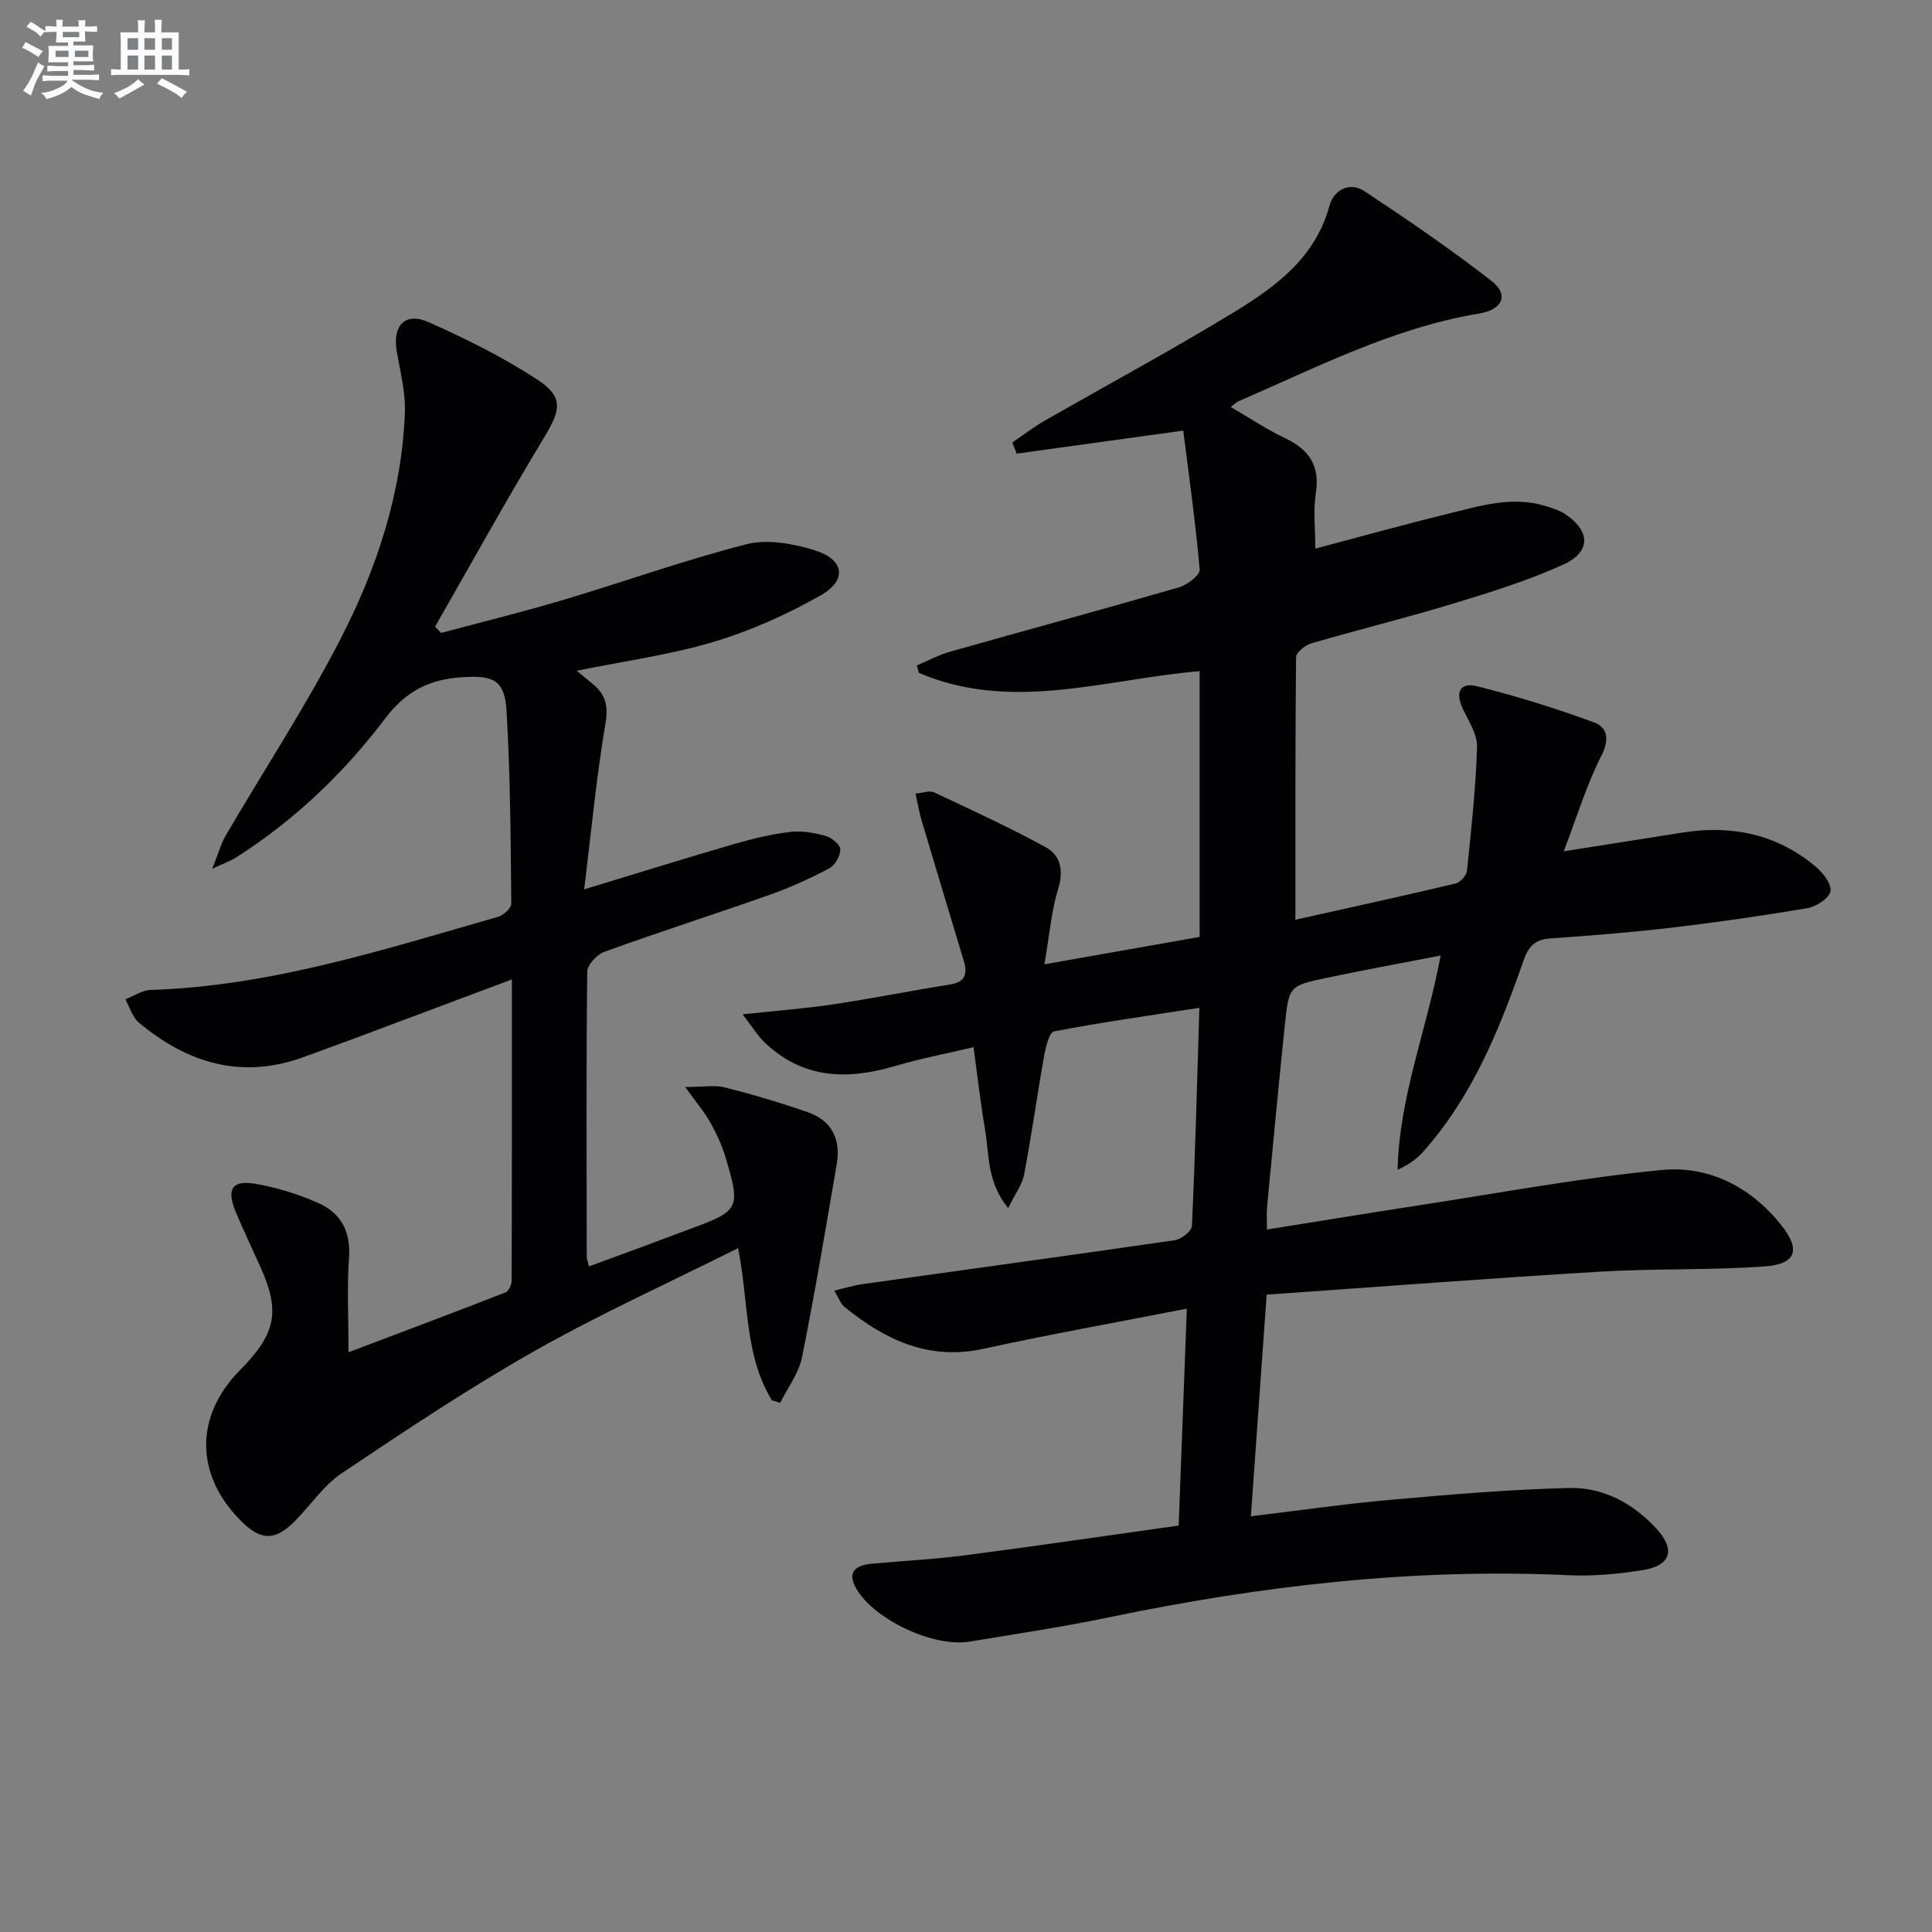 <svg enable-background="new 0 0 400 400" viewBox="0 0 400 400" xmlns="http://www.w3.org/2000/svg"><rect x="0" y="0" width="400" height="400" fill="#808080" stroke="none"/><path d="m172.73 267.2c2.34-.54 4.12-1.1 5.94-1.35 21.52-3.02 43.05-5.95 64.56-9.08 1.35-.2 3.49-1.87 3.54-2.93.69-14.73 1.07-29.48 1.55-45.18-10.28 1.59-20.23 2.99-30.08 4.88-1 .19-1.74 3.26-2.07 5.09-1.45 8.16-2.58 16.37-4.13 24.51-.4 2.12-1.87 4.03-3.31 6.98-4.43-5.41-3.9-11.05-4.78-16.21-.92-5.38-1.53-10.82-2.39-17.1-5.57 1.32-11.01 2.35-16.3 3.91-9.88 2.93-19.07 2.65-26.95-4.89-1.46-1.4-2.54-3.21-4.56-5.82 7.16-.77 13.06-1.21 18.9-2.09 8.04-1.21 16.02-2.82 24.05-4.09 3.28-.52 3.61-2.33 2.82-4.97-2.91-9.66-5.84-19.32-8.71-29-.5-1.69-.79-3.43-1.26-5.56 1.62-.14 2.92-.67 3.79-.27 7.79 3.66 15.63 7.25 23.17 11.38 3.12 1.71 3.73 4.87 2.55 8.7-1.38 4.47-1.74 9.25-2.83 15.54 11.7-2.06 21.86-3.86 32.14-5.67 0-18.66 0-36.6 0-55.03-19.53 1.66-38.93 8.6-58.14.35-.13-.51-.27-1.02-.4-1.54 2.29-.96 4.52-2.17 6.89-2.84 15.8-4.47 31.65-8.76 47.41-13.33 1.7-.49 4.34-2.54 4.25-3.66-.84-9.66-2.2-19.27-3.4-28.78-12.44 1.72-23.46 3.24-34.49 4.77-.3-.77-.6-1.54-.89-2.31 2.16-1.47 4.23-3.09 6.49-4.39 13.12-7.53 26.47-14.7 39.38-22.58 8.67-5.29 16.88-11.29 19.8-22.1.85-3.14 4.12-5.02 7.22-2.96 8.98 5.94 17.91 12.03 26.39 18.65 3.55 2.77 2.24 5.87-2.57 6.67-17.8 2.94-33.64 11.15-49.92 18.19-.41.18-.74.55-1.57 1.18 3.95 2.29 7.49 4.67 11.3 6.48 4.98 2.37 7.19 5.73 6.3 11.41-.56 3.56-.1 7.27-.1 11.43 8.99-2.38 18.13-4.93 27.35-7.19 6.74-1.65 13.52-3.83 20.58-1.55 1.25.4 2.57.79 3.66 1.5 5.38 3.5 5.58 7.89-.25 10.54-7.35 3.35-15.17 5.76-22.93 8.12-9.68 2.94-19.52 5.35-29.24 8.19-1.27.37-3.14 1.87-3.15 2.86-.19 17.94-.14 35.89-.14 54.36 10.58-2.36 21.86-4.82 33.1-7.48.99-.23 2.32-1.65 2.42-2.62.89-8.52 1.81-17.06 2.09-25.62.08-2.58-1.67-5.31-2.89-7.82-1.66-3.42-.8-5.73 2.97-4.78 8.15 2.05 16.22 4.55 24.1 7.45 2.85 1.05 3.28 3.55 1.53 6.97-3.02 5.92-4.96 12.4-7.77 19.74 9.3-1.47 16.92-2.67 24.55-3.88 10.2-1.62 19.56.3 27.58 7.01 1.51 1.27 3.34 3.57 3.1 5.11-.22 1.41-2.88 3.19-4.69 3.5-9.32 1.6-18.69 2.94-28.08 4.05-8.41.99-16.87 1.66-25.33 2.25-3.2.22-4.48 1.79-5.48 4.65-4.94 14.17-10.55 28.04-20.72 39.48-1.36 1.53-3.08 2.74-5.32 3.76.32-15.1 6.04-28.96 8.91-44.36-8.26 1.61-16.01 3.02-23.71 4.65-7.63 1.61-7.71 1.69-8.55 9.75-1.31 12.56-2.48 25.13-3.68 37.7-.12 1.29-.02 2.6-.02 4.63 10.76-1.72 21.17-3.44 31.59-5.03 16.72-2.56 33.39-5.68 50.21-7.3 9.6-.92 18.22 3.44 24.49 11.17 4.32 5.33 3.37 8.34-3.35 8.81-11.27.79-22.62.4-33.91 1.07-22.88 1.37-45.73 3.13-69.09 4.76-1.1 15.4-2.16 30.38-3.27 45.89 10.12-1.21 19.6-2.59 29.12-3.43 12.24-1.08 24.5-2.13 36.77-2.43 7.03-.17 13.21 3.16 18.04 8.38 4.04 4.37 3.05 7.69-2.77 8.62-5.06.81-10.27 1.3-15.38 1.06-32.12-1.5-63.73 2.18-95.11 8.71-9.59 1.99-19.29 3.46-28.95 5.04-7.46 1.22-19.72-4.56-23.41-10.97-2.04-3.55-.05-4.86 3.22-5.16 6.45-.6 12.94-.91 19.36-1.75 14.47-1.88 28.91-4.01 44.16-6.15.56-14.85 1.1-29.35 1.69-44.91-14.62 2.86-28.44 5.33-42.15 8.32-11.41 2.49-20.44-1.94-28.85-8.77-.69-.61-1-1.65-1.99-3.29z" fill="#010103"/><path d="m159.83 289.94c-5.72-9.3-4.79-20.29-7.01-31.53-14.42 7.22-28.63 13.64-42.13 21.29-13.7 7.76-26.85 16.54-39.94 25.32-3.77 2.53-6.46 6.65-9.74 9.95-4.07 4.09-7 4.03-11.08-.04-9.58-9.56-9.67-21.71-.24-31.26 7.58-7.68 8.41-12.23 4.02-21.82-1.66-3.62-3.34-7.24-4.89-10.91-1.97-4.67-.82-6.67 3.96-5.86 4.51.76 9.03 2.16 13.21 4.03 4.63 2.07 6.67 5.94 6.27 11.36-.44 6.08-.1 12.22-.1 19.5 11.84-4.48 22.2-8.37 32.5-12.39.65-.25 1.27-1.56 1.27-2.38.07-20.61.05-41.23.05-62.42-11.56 4.33-22.57 8.47-33.58 12.58-3.11 1.16-6.24 2.27-9.34 3.42-12.89 4.79-24.15 1.4-34.28-7.03-1.35-1.13-1.91-3.21-2.83-4.85 1.76-.68 3.51-1.9 5.29-1.95 24.87-.78 48.3-8.39 71.9-15.14 1.12-.32 2.73-1.81 2.72-2.74-.14-13.3-.19-26.63-.99-39.9-.39-6.39-2.7-7.34-8.95-6.98-6.81.39-11.78 2.75-16.17 8.56-8.55 11.31-18.82 21.12-30.91 28.8-1.05.67-2.26 1.08-4.9 2.32 1.3-3.24 1.82-5.24 2.83-6.95 7.89-13.48 16.49-26.59 23.64-40.45 7.57-14.66 12.78-30.33 13.42-47.06.16-4.23-1-8.53-1.7-12.77-.87-5.32 1.78-8.1 6.66-5.92 7.68 3.42 15.3 7.21 22.34 11.79 5.64 3.67 5.01 6.31 1.5 12.1-7.8 12.88-15.07 26.08-22.56 39.14.42.43.83.86 1.25 1.29 8.41-2.25 16.87-4.32 25.21-6.81 12.7-3.78 25.2-8.28 38.02-11.55 4.32-1.1 9.6-.14 14.02 1.22 6.26 1.92 6.93 6.19 1.31 9.38-6.99 3.97-14.51 7.33-22.2 9.63-9.02 2.69-18.47 3.96-28.27 5.96 1.09.91 2.11 1.77 3.16 2.61 2.68 2.15 3.44 4.42 2.8 8.19-1.9 11.22-2.96 22.57-4.42 34.46 11.08-3.37 21.02-6.47 31.01-9.37 3.81-1.11 7.71-2.04 11.63-2.52 2.39-.29 4.98.18 7.34.83 1.24.34 3.02 1.79 3.04 2.77.03 1.33-1.07 3.3-2.25 3.93-3.95 2.09-8.05 3.96-12.26 5.45-11.42 4.03-22.95 7.73-34.34 11.84-1.53.55-3.52 2.69-3.54 4.12-.22 19.66-.13 39.32-.1 58.99 0 .47.21.93.47 2.02 3.94-1.45 7.76-2.84 11.57-4.25 3.11-1.15 6.21-2.35 9.33-3.49 10.24-3.76 10.52-4.21 7.39-14.77-.75-2.52-1.89-4.98-3.17-7.28-1.19-2.13-2.81-4.01-5.2-7.34 3.62 0 6.07-.46 8.26.09 5.78 1.46 11.52 3.17 17.15 5.14 4.95 1.73 6.84 5.63 5.96 10.72-2.3 13.36-4.52 26.75-7.2 40.03-.67 3.3-2.96 6.28-4.51 9.41-.58-.22-1.14-.36-1.7-.51z" fill="#010103"/><g fill="#fafbfc"><path d="m6.8 9.5c.6.3 1.3.7 2.1 1.1-.4.4-.7.8-.9 1.2-.7-.4-1.3-.8-1.8-1.1s-1.1-.6-1.6-.8c.2-.4.5-.8.7-1.2.4.2.8.5 1.5.8zm.9 6.9c-.3.6-.5 1.1-.7 1.7s-.4 1.1-.6 1.7c-.6-.4-1.1-.7-1.6-1 .7-1 1.2-1.8 1.5-2.4.3-.5.6-1.1.8-1.7.3-.6.5-1.2.8-1.8.3.3.8.6 1.3.8-.7 1.3-1.2 2.2-1.5 2.7zm.1-11c.4.3 1 .7 1.7 1.1-.5.2-.8.6-1.1 1.1-.5-.6-1-1-1.4-1.2s-.9-.6-1.5-.8c.2-.4.5-.7.9-1.1.5.3.9.6 1.4.9zm10.5 13.1c1 .4 2 .6 3.1.7-.4.4-.7.8-.8 1.3-.9-.2-1.9-.6-3-.9-1-.4-2-.9-2.8-1.6-.5.4-1.1.9-1.9 1.3s-1.9.9-3.3 1.2c-.1-.3-.5-.8-1.1-1.3 1 0 2.1-.3 3.2-.8 1.2-.5 1.9-1 2.3-1.7h-3.2c-.4 0-1 0-2 .1v-1.2c1 0 1.7.1 2 .1h3.3v-1h-2.3c-.2 0-.9 0-2 .1v-1.2c1.2 0 1.9.1 2 .1h2.3v-.8h-4.1c0-.7.1-1.2.1-1.6 0-.5 0-1.1-.1-1.8h4.1v-.7h-2.5c0-.6.1-1.1.1-1.6v-.6h-.5c-.4 0-1 0-1.8.1v-1.3c1.2 0 1.9.1 2.1.1h.2c0-.3 0-.8-.1-1.4h1.4c0 .6-.1 1-.1 1.4h3.4c0-.4 0-.8-.1-1.3h1.5c0 .4-.1.9-.1 1.3.7 0 1.5 0 2.5-.1v1.2c-1 0-1.8-.1-2.5-.1v.6c0 .3 0 .8.1 1.5h-2.5v.8h4.1c0 .8-.1 1.3-.1 1.8s0 1 .1 1.5h-4.1v.8h1.4c.8 0 1.8 0 2.9-.1v1.2c-1 0-1.9-.1-2.8-.1h-1.5v1h3.2c.3 0 1 0 2.1-.1v1.2c-1.1 0-1.8-.1-2.1-.1h-3.4l-.1.1c1.4 1 2.4 1.5 3.4 1.9zm-4.1-6.7v-1.3h-2.7v1.3zm2.2-4.1v-1.1h-3.4v1.1zm1.9 4.1v-1.3h-2.8v1.3z"/><path d="m37 6.7v2.3 5.4c1 0 1.8 0 2.2-.1v1.3c-.6 0-1.5-.1-2.5-.1h-11.9c-.7 0-1.3 0-1.8.1v-1.3c.5 0 1.1.1 2 .1v-5.2c0-1 0-1.8-.1-2.5h3.7c0-1.3 0-2.1-.1-2.5h1.5c0 .4-.1 1.3-.1 2.5h2.2c0-1.2 0-2.1-.1-2.6h1.5c0 .4-.1 1.3-.1 2.6zm-12.3 13.7c-.3-.4-.7-.8-1.1-1.1 1.1-.4 2.1-.9 2.9-1.3.8-.5 1.5-1 2.1-1.6.4.4.9.8 1.3 1.1-2.5 1.4-4.2 2.4-5.2 2.9zm3.9-10.1v-2.4h-2.2v2.4zm0 4.1v-2.9h-2.2v2.9zm3.5-4.1v-2.4h-2.2v2.4zm0 4.1v-2.9h-2.2v2.9zm.4 2.9 1-1.1c.6.3 1.4.7 2.5 1.3s2 1.1 2.7 1.5c-.4.4-.8.8-1.1 1.3-.8-.8-2.5-1.7-5.1-3zm3.1-7v-2.4h-2.1v2.4zm0 4.1v-2.9h-2.1v2.9z"/></g></svg>